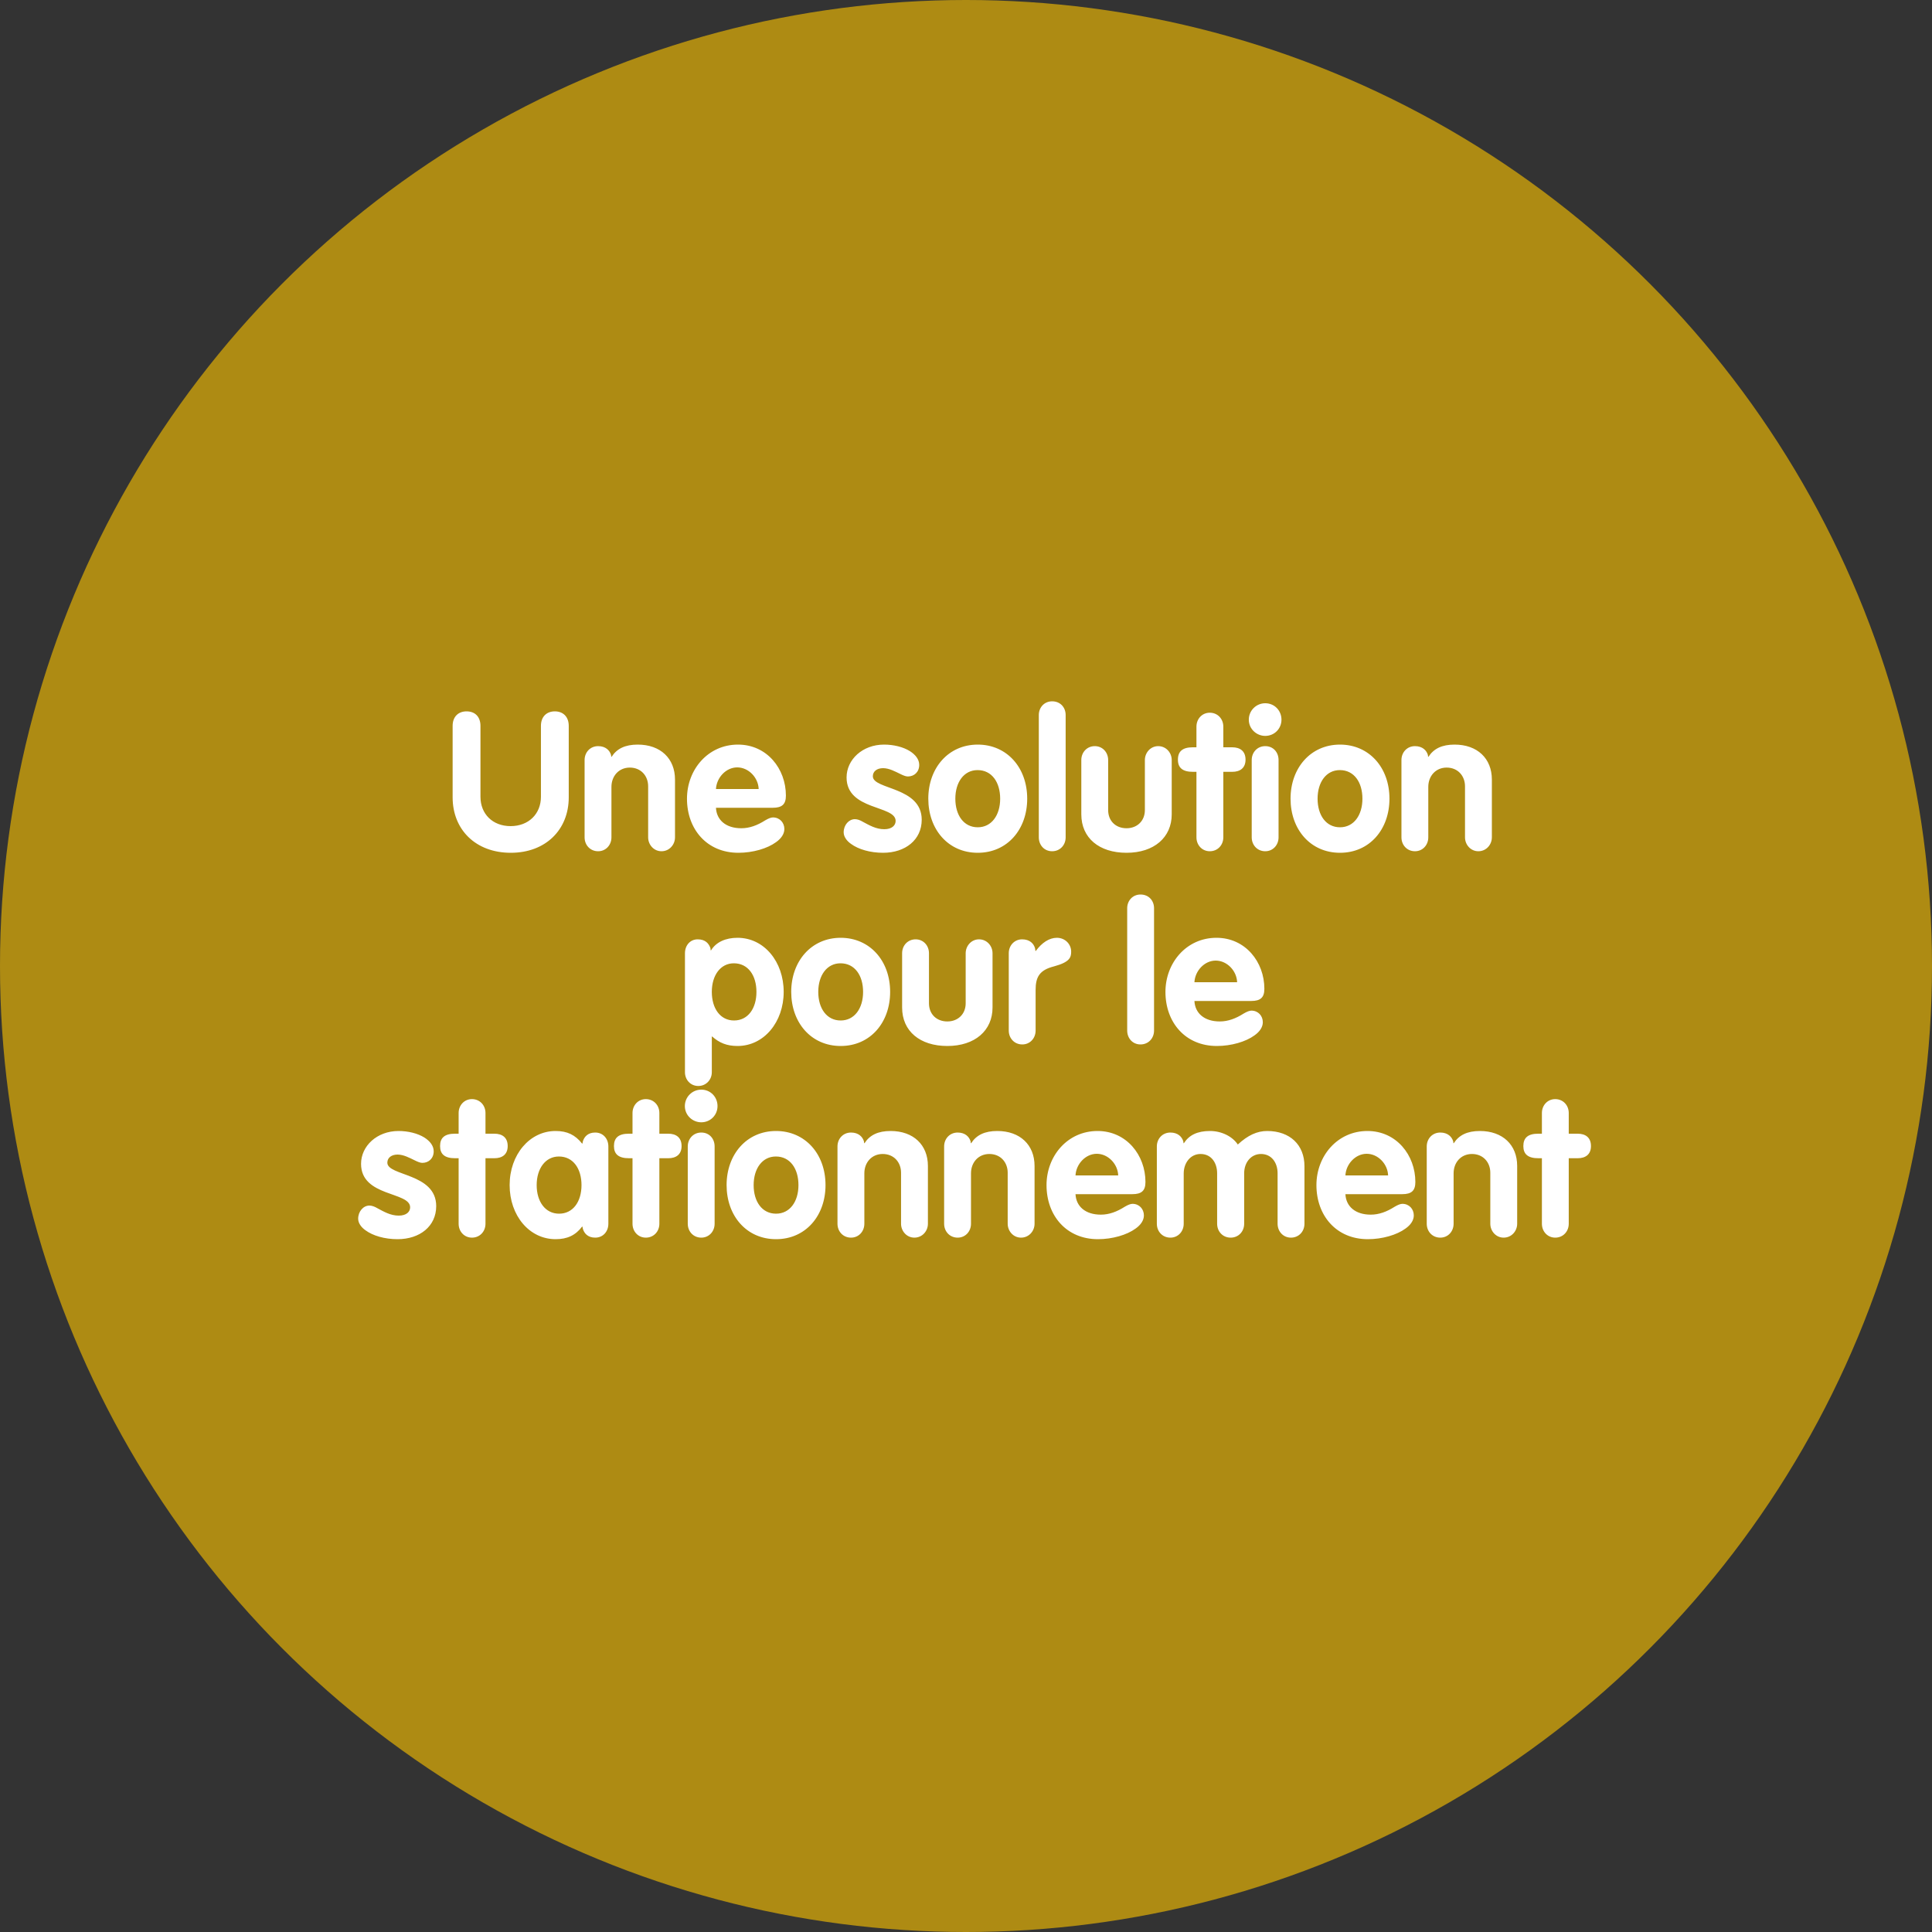 <?xml version="1.0" encoding="UTF-8"?>
<svg width="150px" height="150px" viewBox="0 0 150 150" version="1.1" xmlns="http://www.w3.org/2000/svg" xmlns:xlink="http://www.w3.org/1999/xlink">
    <rect x="0" y="0" width="150" height="150" fill="#333333" stroke="none"/>
    <title>vignette-solution-pour-le-stationnement</title>
    <g id="Page-content" stroke="none" stroke-width="1" fill="none" fill-rule="evenodd">
        <g id="Page-Investir" transform="translate(-646, -1981)">
            <g id="vignette-solution-pour-le-stationnement" transform="translate(646, 1981)">
                <circle id="Oval" fill="#AE8B13" cx="75" cy="75" r="75"></circle>
                <path d="M39.657,66.21 C42.358,66.21 44.157,64.425 44.157,61.905 L44.157,56.355 C44.157,55.65 43.722,55.23 43.078,55.23 C42.417,55.23 41.998,55.665 41.998,56.355 L41.998,61.86 C41.998,63.195 41.038,64.14 39.642,64.14 C38.248,64.14 37.303,63.195 37.303,61.86 L37.303,56.355 C37.303,55.65 36.883,55.23 36.222,55.23 C35.578,55.23 35.142,55.65 35.142,56.355 L35.142,61.905 C35.142,64.41 36.928,66.21 39.657,66.21 Z M51.358,66.09 C51.972,66.09 52.407,65.58 52.407,65.01 L52.407,60.525 C52.407,58.89 51.282,57.81 49.513,57.81 C48.538,57.81 47.892,58.125 47.487,58.755 L47.458,58.755 L47.443,58.62 C47.337,58.26 47.023,57.93 46.438,57.93 C45.822,57.93 45.388,58.41 45.388,59.01 L45.388,65.01 C45.388,65.61 45.822,66.09 46.438,66.09 C47.038,66.09 47.472,65.61 47.472,65.01 L47.472,61.095 C47.472,60.255 48.042,59.595 48.898,59.595 C49.767,59.595 50.322,60.24 50.322,61.05 L50.322,65.01 C50.322,65.58 50.758,66.09 51.358,66.09 Z M57.328,66.21 C58.453,66.21 59.578,65.88 60.252,65.385 C60.657,65.1 60.898,64.74 60.898,64.365 C60.898,63.87 60.538,63.465 60.013,63.465 C59.862,63.465 59.667,63.54 59.413,63.69 C58.797,64.08 58.197,64.305 57.553,64.305 C56.352,64.305 55.633,63.66 55.587,62.715 L59.998,62.715 C60.718,62.715 61.017,62.445 61.017,61.77 C61.017,59.685 59.547,57.81 57.297,57.81 C54.958,57.81 53.337,59.76 53.337,62.01 C53.337,64.38 54.883,66.21 57.328,66.21 Z M58.903,61.26 L55.587,61.26 C55.633,60.375 56.367,59.58 57.237,59.58 C58.123,59.58 58.873,60.375 58.903,61.26 Z M68.562,66.21 C70.287,66.21 71.562,65.205 71.562,63.645 C71.562,61.065 67.767,61.32 67.767,60.27 C67.767,59.88 68.097,59.64 68.562,59.64 C69.028,59.64 69.493,59.895 69.897,60.09 C70.108,60.195 70.317,60.285 70.483,60.285 C70.978,60.285 71.368,59.94 71.368,59.385 C71.368,58.95 71.067,58.59 70.647,58.32 C70.123,57.99 69.373,57.81 68.638,57.81 C66.957,57.81 65.728,58.98 65.728,60.36 C65.728,62.94 69.537,62.505 69.537,63.735 C69.537,64.08 69.252,64.38 68.653,64.38 C68.007,64.38 67.483,64.065 67.002,63.81 C66.778,63.675 66.567,63.6 66.373,63.6 C65.907,63.6 65.502,64.05 65.502,64.62 C65.502,64.95 65.728,65.28 66.073,65.52 C66.642,65.94 67.558,66.21 68.562,66.21 Z M75.912,66.21 C78.207,66.21 79.752,64.395 79.752,62.01 C79.752,59.58 78.162,57.81 75.912,57.81 C73.632,57.81 72.073,59.625 72.073,62.01 C72.073,64.395 73.618,66.21 75.912,66.21 Z M75.912,64.23 C74.832,64.23 74.172,63.3 74.172,62.01 C74.172,60.72 74.847,59.79 75.897,59.79 C77.007,59.79 77.653,60.735 77.653,62.01 C77.653,63.3 76.978,64.23 75.912,64.23 Z M81.688,66.09 C82.302,66.09 82.737,65.61 82.737,65.01 L82.737,55.515 C82.737,54.93 82.332,54.45 81.688,54.45 C81.073,54.45 80.653,54.93 80.653,55.515 L80.653,65.01 C80.653,65.61 81.073,66.09 81.688,66.09 Z M87.463,66.21 C89.608,66.21 90.972,65.01 90.972,63.225 L90.972,59.01 C90.972,58.44 90.537,57.93 89.922,57.93 C89.323,57.93 88.888,58.44 88.888,59.01 L88.888,62.895 C88.888,63.735 88.287,64.305 87.463,64.305 C86.623,64.305 86.037,63.735 86.037,62.895 L86.037,59.01 C86.037,58.41 85.603,57.93 85.002,57.93 C84.388,57.93 83.953,58.41 83.953,59.01 L83.953,63.225 C83.953,65.055 85.332,66.21 87.463,66.21 Z M93.927,66.09 C94.543,66.09 94.978,65.61 94.978,65.01 L94.978,59.925 L95.668,59.925 C96.267,59.925 96.703,59.64 96.703,58.98 C96.703,58.305 96.267,58.02 95.668,58.02 L94.978,58.02 L94.978,56.415 C94.978,55.815 94.543,55.335 93.927,55.335 C93.328,55.335 92.892,55.815 92.892,56.415 L92.892,58.02 L92.608,58.02 C91.812,58.02 91.453,58.335 91.453,58.98 C91.453,59.61 91.812,59.925 92.623,59.925 L92.892,59.925 L92.892,65.01 C92.892,65.61 93.328,66.09 93.927,66.09 Z M98.233,57.135 C98.938,57.135 99.493,56.58 99.493,55.875 C99.493,55.17 98.953,54.6 98.233,54.6 C97.528,54.6 96.957,55.17 96.957,55.875 C96.957,56.595 97.558,57.135 98.233,57.135 Z M98.233,66.09 C98.832,66.09 99.267,65.61 99.267,65.01 L99.267,59.01 C99.267,58.41 98.862,57.93 98.233,57.93 C97.618,57.93 97.183,58.41 97.183,59.01 L97.183,65.01 C97.183,65.61 97.618,66.09 98.233,66.09 Z M104.037,66.21 C106.332,66.21 107.877,64.395 107.877,62.01 C107.877,59.58 106.287,57.81 104.037,57.81 C101.757,57.81 100.198,59.625 100.198,62.01 C100.198,64.395 101.743,66.21 104.037,66.21 Z M104.037,64.23 C102.957,64.23 102.297,63.3 102.297,62.01 C102.297,60.72 102.972,59.79 104.022,59.79 C105.132,59.79 105.778,60.735 105.778,62.01 C105.778,63.3 105.103,64.23 104.037,64.23 Z M114.778,66.09 C115.392,66.09 115.828,65.58 115.828,65.01 L115.828,60.525 C115.828,58.89 114.703,57.81 112.933,57.81 C111.957,57.81 111.312,58.125 110.907,58.755 L110.877,58.755 L110.862,58.62 C110.757,58.26 110.442,57.93 109.858,57.93 C109.243,57.93 108.808,58.41 108.808,59.01 L108.808,65.01 C108.808,65.61 109.243,66.09 109.858,66.09 C110.457,66.09 110.892,65.61 110.892,65.01 L110.892,61.095 C110.892,60.255 111.463,59.595 112.317,59.595 C113.188,59.595 113.743,60.24 113.743,61.05 L113.743,65.01 C113.743,65.58 114.177,66.09 114.778,66.09 Z M54.215,84.315 C54.83,84.315 55.265,83.82 55.265,83.25 L55.265,80.475 L55.295,80.475 C55.85,80.97 56.435,81.21 57.26,81.21 C59.315,81.21 60.845,79.35 60.845,77.01 C60.845,74.67 59.33,72.81 57.26,72.81 C56.345,72.81 55.595,73.14 55.205,73.785 L55.175,73.785 L55.16,73.62 C55.04,73.26 54.77,72.93 54.17,72.93 C53.57,72.93 53.18,73.41 53.18,74.01 L53.18,83.25 C53.18,83.82 53.6,84.315 54.215,84.315 Z M56.99,79.23 C55.925,79.23 55.265,78.3 55.265,77.01 C55.265,75.72 55.94,74.79 56.975,74.79 C58.085,74.79 58.73,75.735 58.73,77.01 C58.73,78.3 58.07,79.23 56.99,79.23 Z M65.27,81.21 C67.565,81.21 69.11,79.395 69.11,77.01 C69.11,74.58 67.52,72.81 65.27,72.81 C62.99,72.81 61.43,74.625 61.43,77.01 C61.43,79.395 62.975,81.21 65.27,81.21 Z M65.27,79.23 C64.19,79.23 63.53,78.3 63.53,77.01 C63.53,75.72 64.205,74.79 65.255,74.79 C66.365,74.79 67.01,75.735 67.01,77.01 C67.01,78.3 66.335,79.23 65.27,79.23 Z M73.55,81.21 C75.695,81.21 77.06,80.01 77.06,78.225 L77.06,74.01 C77.06,73.44 76.625,72.93 76.01,72.93 C75.41,72.93 74.975,73.44 74.975,74.01 L74.975,77.895 C74.975,78.735 74.375,79.305 73.55,79.305 C72.71,79.305 72.125,78.735 72.125,77.895 L72.125,74.01 C72.125,73.41 71.69,72.93 71.09,72.93 C70.475,72.93 70.04,73.41 70.04,74.01 L70.04,78.225 C70.04,80.055 71.42,81.21 73.55,81.21 Z M79.37,81.09 C79.97,81.09 80.405,80.61 80.405,80.01 L80.405,76.86 C80.405,75.855 80.705,75.315 81.83,75.03 C83.045,74.7 83.165,74.34 83.165,73.89 C83.165,73.29 82.685,72.81 82.055,72.81 C81.455,72.81 80.885,73.2 80.42,73.83 L80.39,73.83 L80.36,73.62 C80.255,73.26 79.955,72.93 79.355,72.93 C78.755,72.93 78.32,73.41 78.32,74.01 L78.32,80.01 C78.32,80.61 78.755,81.09 79.37,81.09 Z M88.55,81.09 C89.165,81.09 89.6,80.61 89.6,80.01 L89.6,70.515 C89.6,69.93 89.195,69.45 88.55,69.45 C87.935,69.45 87.515,69.93 87.515,70.515 L87.515,80.01 C87.515,80.61 87.935,81.09 88.55,81.09 Z M94.475,81.21 C95.6,81.21 96.725,80.88 97.4,80.385 C97.805,80.1 98.045,79.74 98.045,79.365 C98.045,78.87 97.685,78.465 97.16,78.465 C97.01,78.465 96.815,78.54 96.56,78.69 C95.945,79.08 95.345,79.305 94.7,79.305 C93.5,79.305 92.78,78.66 92.735,77.715 L97.145,77.715 C97.865,77.715 98.165,77.445 98.165,76.77 C98.165,74.685 96.695,72.81 94.445,72.81 C92.105,72.81 90.485,74.76 90.485,77.01 C90.485,79.38 92.03,81.21 94.475,81.21 Z M96.05,76.26 L92.735,76.26 C92.78,75.375 93.515,74.58 94.385,74.58 C95.27,74.58 96.02,75.375 96.05,76.26 Z M30.867,96.21 C32.593,96.21 33.867,95.205 33.867,93.645 C33.867,91.065 30.073,91.32 30.073,90.27 C30.073,89.88 30.402,89.64 30.867,89.64 C31.332,89.64 31.797,89.895 32.203,90.09 C32.413,90.195 32.623,90.285 32.788,90.285 C33.282,90.285 33.672,89.94 33.672,89.385 C33.672,88.95 33.373,88.59 32.953,88.32 C32.428,87.99 31.677,87.81 30.942,87.81 C29.262,87.81 28.032,88.98 28.032,90.36 C28.032,92.94 31.843,92.505 31.843,93.735 C31.843,94.08 31.558,94.38 30.957,94.38 C30.312,94.38 29.788,94.065 29.308,93.81 C29.082,93.675 28.872,93.6 28.677,93.6 C28.212,93.6 27.808,94.05 27.808,94.62 C27.808,94.95 28.032,95.28 28.378,95.52 C28.948,95.94 29.863,96.21 30.867,96.21 Z M36.642,96.09 C37.258,96.09 37.693,95.61 37.693,95.01 L37.693,89.925 L38.383,89.925 C38.983,89.925 39.417,89.64 39.417,88.98 C39.417,88.305 38.983,88.02 38.383,88.02 L37.693,88.02 L37.693,86.415 C37.693,85.815 37.258,85.335 36.642,85.335 C36.042,85.335 35.608,85.815 35.608,86.415 L35.608,88.02 L35.322,88.02 C34.528,88.02 34.167,88.335 34.167,88.98 C34.167,89.61 34.528,89.925 35.337,89.925 L35.608,89.925 L35.608,95.01 C35.608,95.61 36.042,96.09 36.642,96.09 Z M43.138,96.21 C44.038,96.21 44.682,95.91 45.193,95.235 L45.222,95.235 L45.252,95.4 C45.358,95.76 45.642,96.09 46.212,96.09 C46.828,96.09 47.233,95.61 47.233,95.01 L47.233,89.01 C47.233,88.41 46.828,87.93 46.212,87.93 C45.642,87.93 45.358,88.26 45.252,88.62 L45.222,88.785 L45.193,88.785 C44.653,88.11 44.038,87.81 43.138,87.81 C41.112,87.81 39.568,89.655 39.568,92.01 C39.568,94.38 41.097,96.21 43.138,96.21 Z M43.407,94.23 C42.343,94.23 41.667,93.3 41.667,92.01 C41.667,90.735 42.343,89.79 43.392,89.79 C44.502,89.79 45.148,90.735 45.148,92.01 C45.148,93.3 44.487,94.23 43.407,94.23 Z M50.142,96.09 C50.758,96.09 51.193,95.61 51.193,95.01 L51.193,89.925 L51.883,89.925 C52.483,89.925 52.917,89.64 52.917,88.98 C52.917,88.305 52.483,88.02 51.883,88.02 L51.193,88.02 L51.193,86.415 C51.193,85.815 50.758,85.335 50.142,85.335 C49.542,85.335 49.108,85.815 49.108,86.415 L49.108,88.02 L48.822,88.02 C48.028,88.02 47.667,88.335 47.667,88.98 C47.667,89.61 48.028,89.925 48.837,89.925 L49.108,89.925 L49.108,95.01 C49.108,95.61 49.542,96.09 50.142,96.09 Z M54.447,87.135 C55.153,87.135 55.708,86.58 55.708,85.875 C55.708,85.17 55.167,84.6 54.447,84.6 C53.742,84.6 53.172,85.17 53.172,85.875 C53.172,86.595 53.773,87.135 54.447,87.135 Z M54.447,96.09 C55.047,96.09 55.483,95.61 55.483,95.01 L55.483,89.01 C55.483,88.41 55.078,87.93 54.447,87.93 C53.833,87.93 53.398,88.41 53.398,89.01 L53.398,95.01 C53.398,95.61 53.833,96.09 54.447,96.09 Z M60.252,96.21 C62.547,96.21 64.093,94.395 64.093,92.01 C64.093,89.58 62.502,87.81 60.252,87.81 C57.972,87.81 56.413,89.625 56.413,92.01 C56.413,94.395 57.958,96.21 60.252,96.21 Z M60.252,94.23 C59.172,94.23 58.513,93.3 58.513,92.01 C58.513,90.72 59.188,89.79 60.237,89.79 C61.347,89.79 61.992,90.735 61.992,92.01 C61.992,93.3 61.318,94.23 60.252,94.23 Z M70.993,96.09 C71.608,96.09 72.043,95.58 72.043,95.01 L72.043,90.525 C72.043,88.89 70.918,87.81 69.147,87.81 C68.172,87.81 67.528,88.125 67.123,88.755 L67.093,88.755 L67.078,88.62 C66.972,88.26 66.657,87.93 66.073,87.93 C65.457,87.93 65.022,88.41 65.022,89.01 L65.022,95.01 C65.022,95.61 65.457,96.09 66.073,96.09 C66.672,96.09 67.108,95.61 67.108,95.01 L67.108,91.095 C67.108,90.255 67.677,89.595 68.532,89.595 C69.403,89.595 69.957,90.24 69.957,91.05 L69.957,95.01 C69.957,95.58 70.392,96.09 70.993,96.09 Z M79.272,96.09 C79.888,96.09 80.323,95.58 80.323,95.01 L80.323,90.525 C80.323,88.89 79.198,87.81 77.427,87.81 C76.453,87.81 75.808,88.125 75.403,88.755 L75.373,88.755 L75.358,88.62 C75.252,88.26 74.938,87.93 74.353,87.93 C73.737,87.93 73.302,88.41 73.302,89.01 L73.302,95.01 C73.302,95.61 73.737,96.09 74.353,96.09 C74.953,96.09 75.388,95.61 75.388,95.01 L75.388,91.095 C75.388,90.255 75.957,89.595 76.812,89.595 C77.683,89.595 78.237,90.24 78.237,91.05 L78.237,95.01 C78.237,95.58 78.672,96.09 79.272,96.09 Z M85.243,96.21 C86.368,96.21 87.493,95.88 88.168,95.385 C88.573,95.1 88.812,94.74 88.812,94.365 C88.812,93.87 88.453,93.465 87.927,93.465 C87.778,93.465 87.582,93.54 87.328,93.69 C86.713,94.08 86.112,94.305 85.468,94.305 C84.267,94.305 83.547,93.66 83.502,92.715 L87.912,92.715 C88.632,92.715 88.933,92.445 88.933,91.77 C88.933,89.685 87.463,87.81 85.213,87.81 C82.873,87.81 81.252,89.76 81.252,92.01 C81.252,94.38 82.797,96.21 85.243,96.21 Z M86.817,91.26 L83.502,91.26 C83.547,90.375 84.282,89.58 85.153,89.58 C86.037,89.58 86.787,90.375 86.817,91.26 Z M100.228,96.09 C100.843,96.09 101.278,95.61 101.278,95.01 L101.278,90.54 C101.278,88.89 100.153,87.81 98.382,87.81 C97.603,87.81 96.882,88.14 96.103,88.86 C95.683,88.23 94.843,87.81 93.942,87.81 C92.968,87.81 92.323,88.125 91.918,88.755 L91.888,88.755 L91.873,88.62 C91.767,88.26 91.453,87.93 90.868,87.93 C90.252,87.93 89.817,88.41 89.817,89.01 L89.817,95.01 C89.817,95.61 90.252,96.09 90.868,96.09 C91.468,96.09 91.903,95.61 91.903,95.01 L91.903,91.11 C91.903,90.285 92.427,89.595 93.207,89.595 C94.062,89.595 94.498,90.3 94.498,91.095 L94.498,95.01 C94.498,95.61 94.933,96.09 95.547,96.09 C96.162,96.09 96.597,95.61 96.597,95.01 L96.597,91.095 C96.597,90.24 97.138,89.595 97.903,89.595 C98.713,89.595 99.192,90.255 99.192,91.095 L99.192,95.01 C99.192,95.61 99.627,96.09 100.228,96.09 Z M106.198,96.21 C107.323,96.21 108.448,95.88 109.123,95.385 C109.528,95.1 109.767,94.74 109.767,94.365 C109.767,93.87 109.407,93.465 108.882,93.465 C108.733,93.465 108.537,93.54 108.282,93.69 C107.668,94.08 107.067,94.305 106.422,94.305 C105.222,94.305 104.502,93.66 104.457,92.715 L108.868,92.715 C109.588,92.715 109.888,92.445 109.888,91.77 C109.888,89.685 108.418,87.81 106.168,87.81 C103.828,87.81 102.207,89.76 102.207,92.01 C102.207,94.38 103.752,96.21 106.198,96.21 Z M107.772,91.26 L104.457,91.26 C104.502,90.375 105.237,89.58 106.108,89.58 C106.993,89.58 107.743,90.375 107.772,91.26 Z M116.743,96.09 C117.358,96.09 117.793,95.58 117.793,95.01 L117.793,90.525 C117.793,88.89 116.668,87.81 114.897,87.81 C113.922,87.81 113.278,88.125 112.873,88.755 L112.843,88.755 L112.828,88.62 C112.722,88.26 112.407,87.93 111.823,87.93 C111.207,87.93 110.772,88.41 110.772,89.01 L110.772,95.01 C110.772,95.61 111.207,96.09 111.823,96.09 C112.422,96.09 112.858,95.61 112.858,95.01 L112.858,91.095 C112.858,90.255 113.427,89.595 114.282,89.595 C115.153,89.595 115.707,90.24 115.707,91.05 L115.707,95.01 C115.707,95.58 116.142,96.09 116.743,96.09 Z M120.748,96.09 C121.362,96.09 121.797,95.61 121.797,95.01 L121.797,89.925 L122.487,89.925 C123.088,89.925 123.522,89.64 123.522,88.98 C123.522,88.305 123.088,88.02 122.487,88.02 L121.797,88.02 L121.797,86.415 C121.797,85.815 121.362,85.335 120.748,85.335 C120.147,85.335 119.713,85.815 119.713,86.415 L119.713,88.02 L119.427,88.02 C118.632,88.02 118.272,88.335 118.272,88.98 C118.272,89.61 118.632,89.925 119.442,89.925 L119.713,89.925 L119.713,95.01 C119.713,95.61 120.147,96.09 120.748,96.09 Z" id="Unesolutionpourlestationnement" fill="#FFFFFF" fill-rule="nonzero"></path>
            </g>
        </g>
    </g>
</svg>